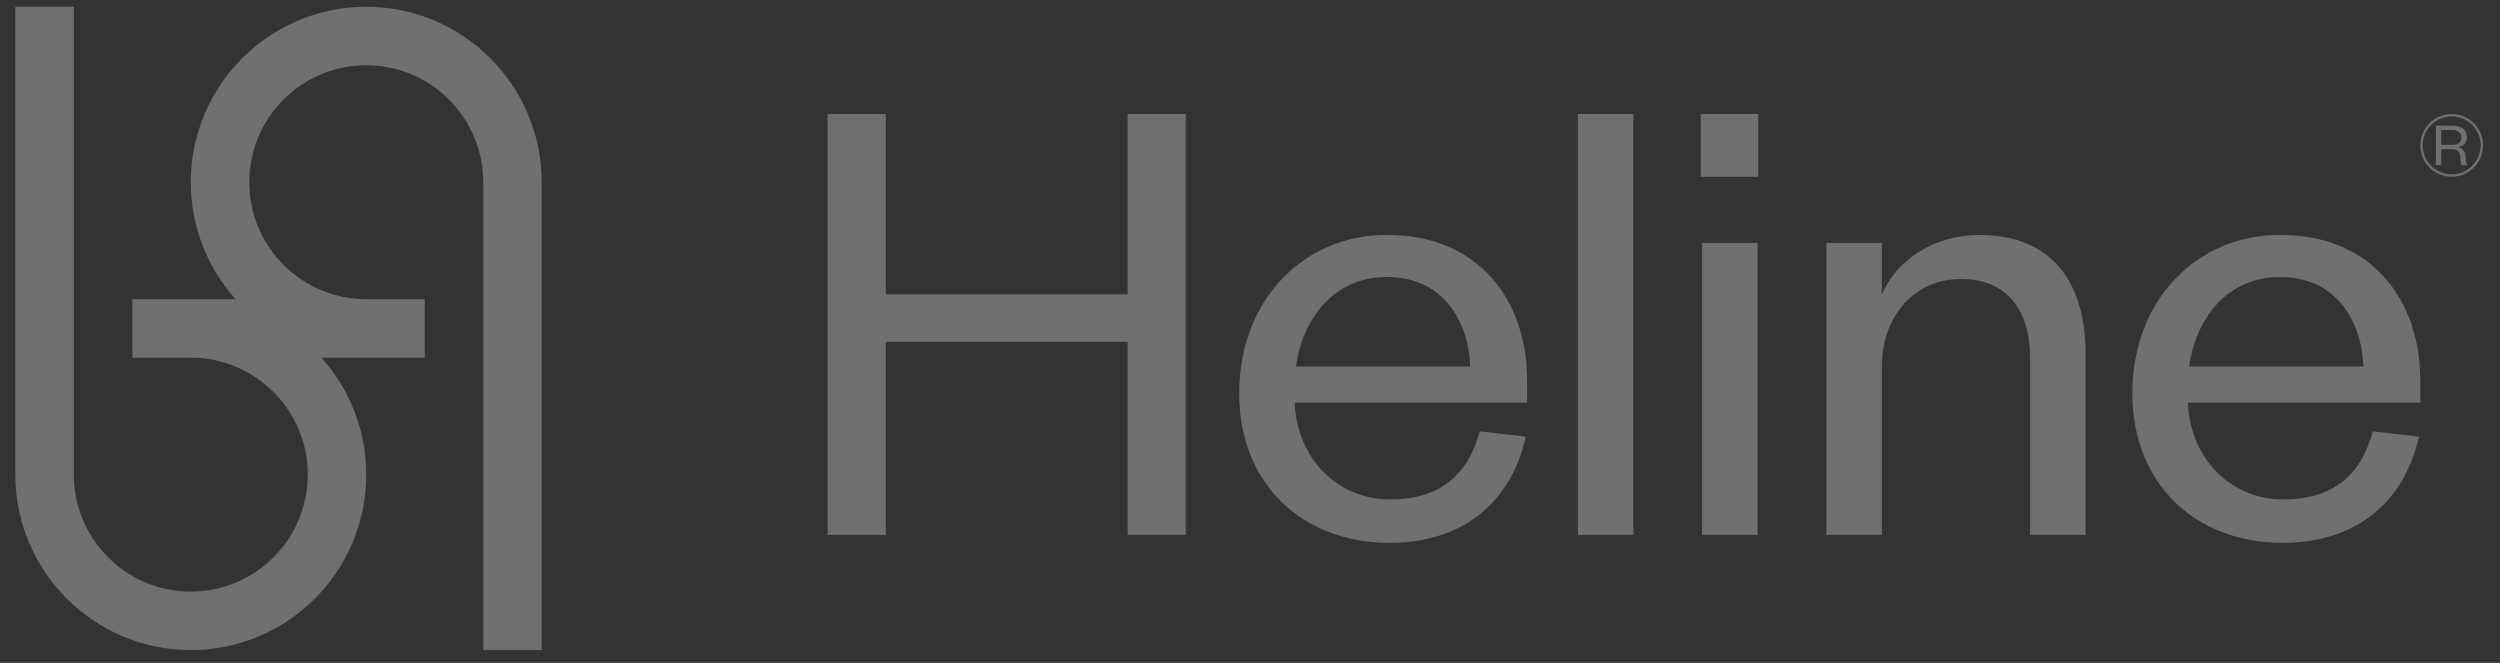 <svg xmlns="http://www.w3.org/2000/svg" width="132" height="35" viewBox="0 0 132 35" fill="none"><rect x="0" y="0" width="132" height="35" fill="#333333" stroke="none"/><g opacity="0.3" clip-path="url(#clip0_2_787)"><path d="M19.338 0.357C14.23 0.357 10.074 4.513 10.074 9.621C10.074 11.992 10.971 14.157 12.441 15.797H6.987V18.885H10.074C13.48 18.885 16.25 21.656 16.25 25.061C16.25 28.467 13.48 31.237 10.074 31.237C6.669 31.237 3.898 28.467 3.898 25.061H3.899V0.357H0.811V25.061H0.81C0.81 30.169 4.966 34.325 10.074 34.325C15.183 34.325 19.338 30.169 19.338 25.061C19.338 22.69 18.442 20.526 16.972 18.885H22.427V15.797H19.338C15.933 15.797 13.162 13.027 13.162 9.621C13.162 6.216 15.933 3.445 19.338 3.445C22.744 3.445 25.515 6.216 25.515 9.621H25.515V34.325H28.603V9.621H28.602C28.602 4.513 24.447 0.357 19.338 0.357Z" fill="white"></path><path d="M59.538 15.542H46.769V6.019H43.7V28.241H46.769V18.047H59.538V28.241H62.607V6.019H59.538V15.542Z" fill="white"></path><path d="M73.224 12.403C68.779 12.403 65.428 15.895 65.428 20.763C65.428 25.56 68.779 28.664 73.365 28.664C77.209 28.664 79.784 26.547 80.56 23.055L78.126 22.773C77.491 25.137 75.975 26.371 73.4 26.371C70.648 26.371 68.497 24.255 68.356 21.256H80.631V20.093C80.631 15.895 78.126 12.403 73.224 12.403L73.224 12.403ZM68.426 19.352C68.779 16.812 70.437 14.625 73.224 14.625C76.151 14.625 77.527 16.883 77.633 19.352H68.426Z" fill="white"></path><path d="M86.239 6.019H83.312V28.241H86.239V6.019Z" fill="white"></path><path d="M92.835 6.019H89.802V9.334H92.835V6.019Z" fill="white"></path><path d="M92.8 12.826H89.872V28.241H92.8V12.826Z" fill="white"></path><path d="M104.475 12.403C102.183 12.403 100.101 13.708 99.361 15.578V12.826H96.433V28.241H99.361V19.387C99.361 16.565 101.195 14.731 103.523 14.731C105.957 14.731 107.191 16.354 107.191 18.928V28.241H110.119V18.682C110.119 15.084 108.497 12.403 104.475 12.403Z" fill="white"></path><path d="M120.383 12.403C115.939 12.403 112.588 15.895 112.588 20.763C112.588 25.56 115.939 28.664 120.524 28.664C124.369 28.664 126.944 26.547 127.72 23.055L125.286 22.773C124.651 25.137 123.135 26.371 120.56 26.371C117.808 26.371 115.657 24.255 115.515 21.256H127.791V20.093C127.791 15.895 125.286 12.403 120.383 12.403V12.403ZM115.586 19.352C115.939 16.812 117.597 14.625 120.383 14.625C123.311 14.625 124.686 16.883 124.792 19.352H115.586Z" fill="white"></path><path d="M129.448 6.019C128.534 6.019 127.791 6.762 127.791 7.676C127.791 8.591 128.534 9.334 129.448 9.334C130.363 9.334 131.106 8.591 131.106 7.676C131.106 6.762 130.363 6.019 129.448 6.019ZM129.448 9.207C128.605 9.207 127.918 8.52 127.918 7.676C127.918 6.833 128.605 6.146 129.448 6.146C130.292 6.146 130.978 6.833 130.978 7.676C130.978 8.52 130.292 9.207 129.448 9.207Z" fill="white"></path><path d="M129.777 7.769C130.033 7.739 130.252 7.57 130.252 7.248C130.252 6.876 129.996 6.631 129.465 6.631H128.615V8.722H128.897V7.879H129.488C129.774 7.879 129.883 8.035 129.897 8.267C129.913 8.513 129.943 8.666 129.983 8.722H130.282C130.212 8.646 130.202 8.526 130.175 8.221C130.156 7.975 130.033 7.819 129.777 7.769H129.777ZM129.448 7.65H128.897V6.866H129.448C129.804 6.866 129.963 7.019 129.963 7.258C129.963 7.517 129.804 7.65 129.448 7.65Z" fill="white"></path></g><defs><clipPath id="clip0_2_787"><rect width="130.296" height="33.968" fill="white" transform="translate(0.81 0.357)"></rect></clipPath></defs></svg>